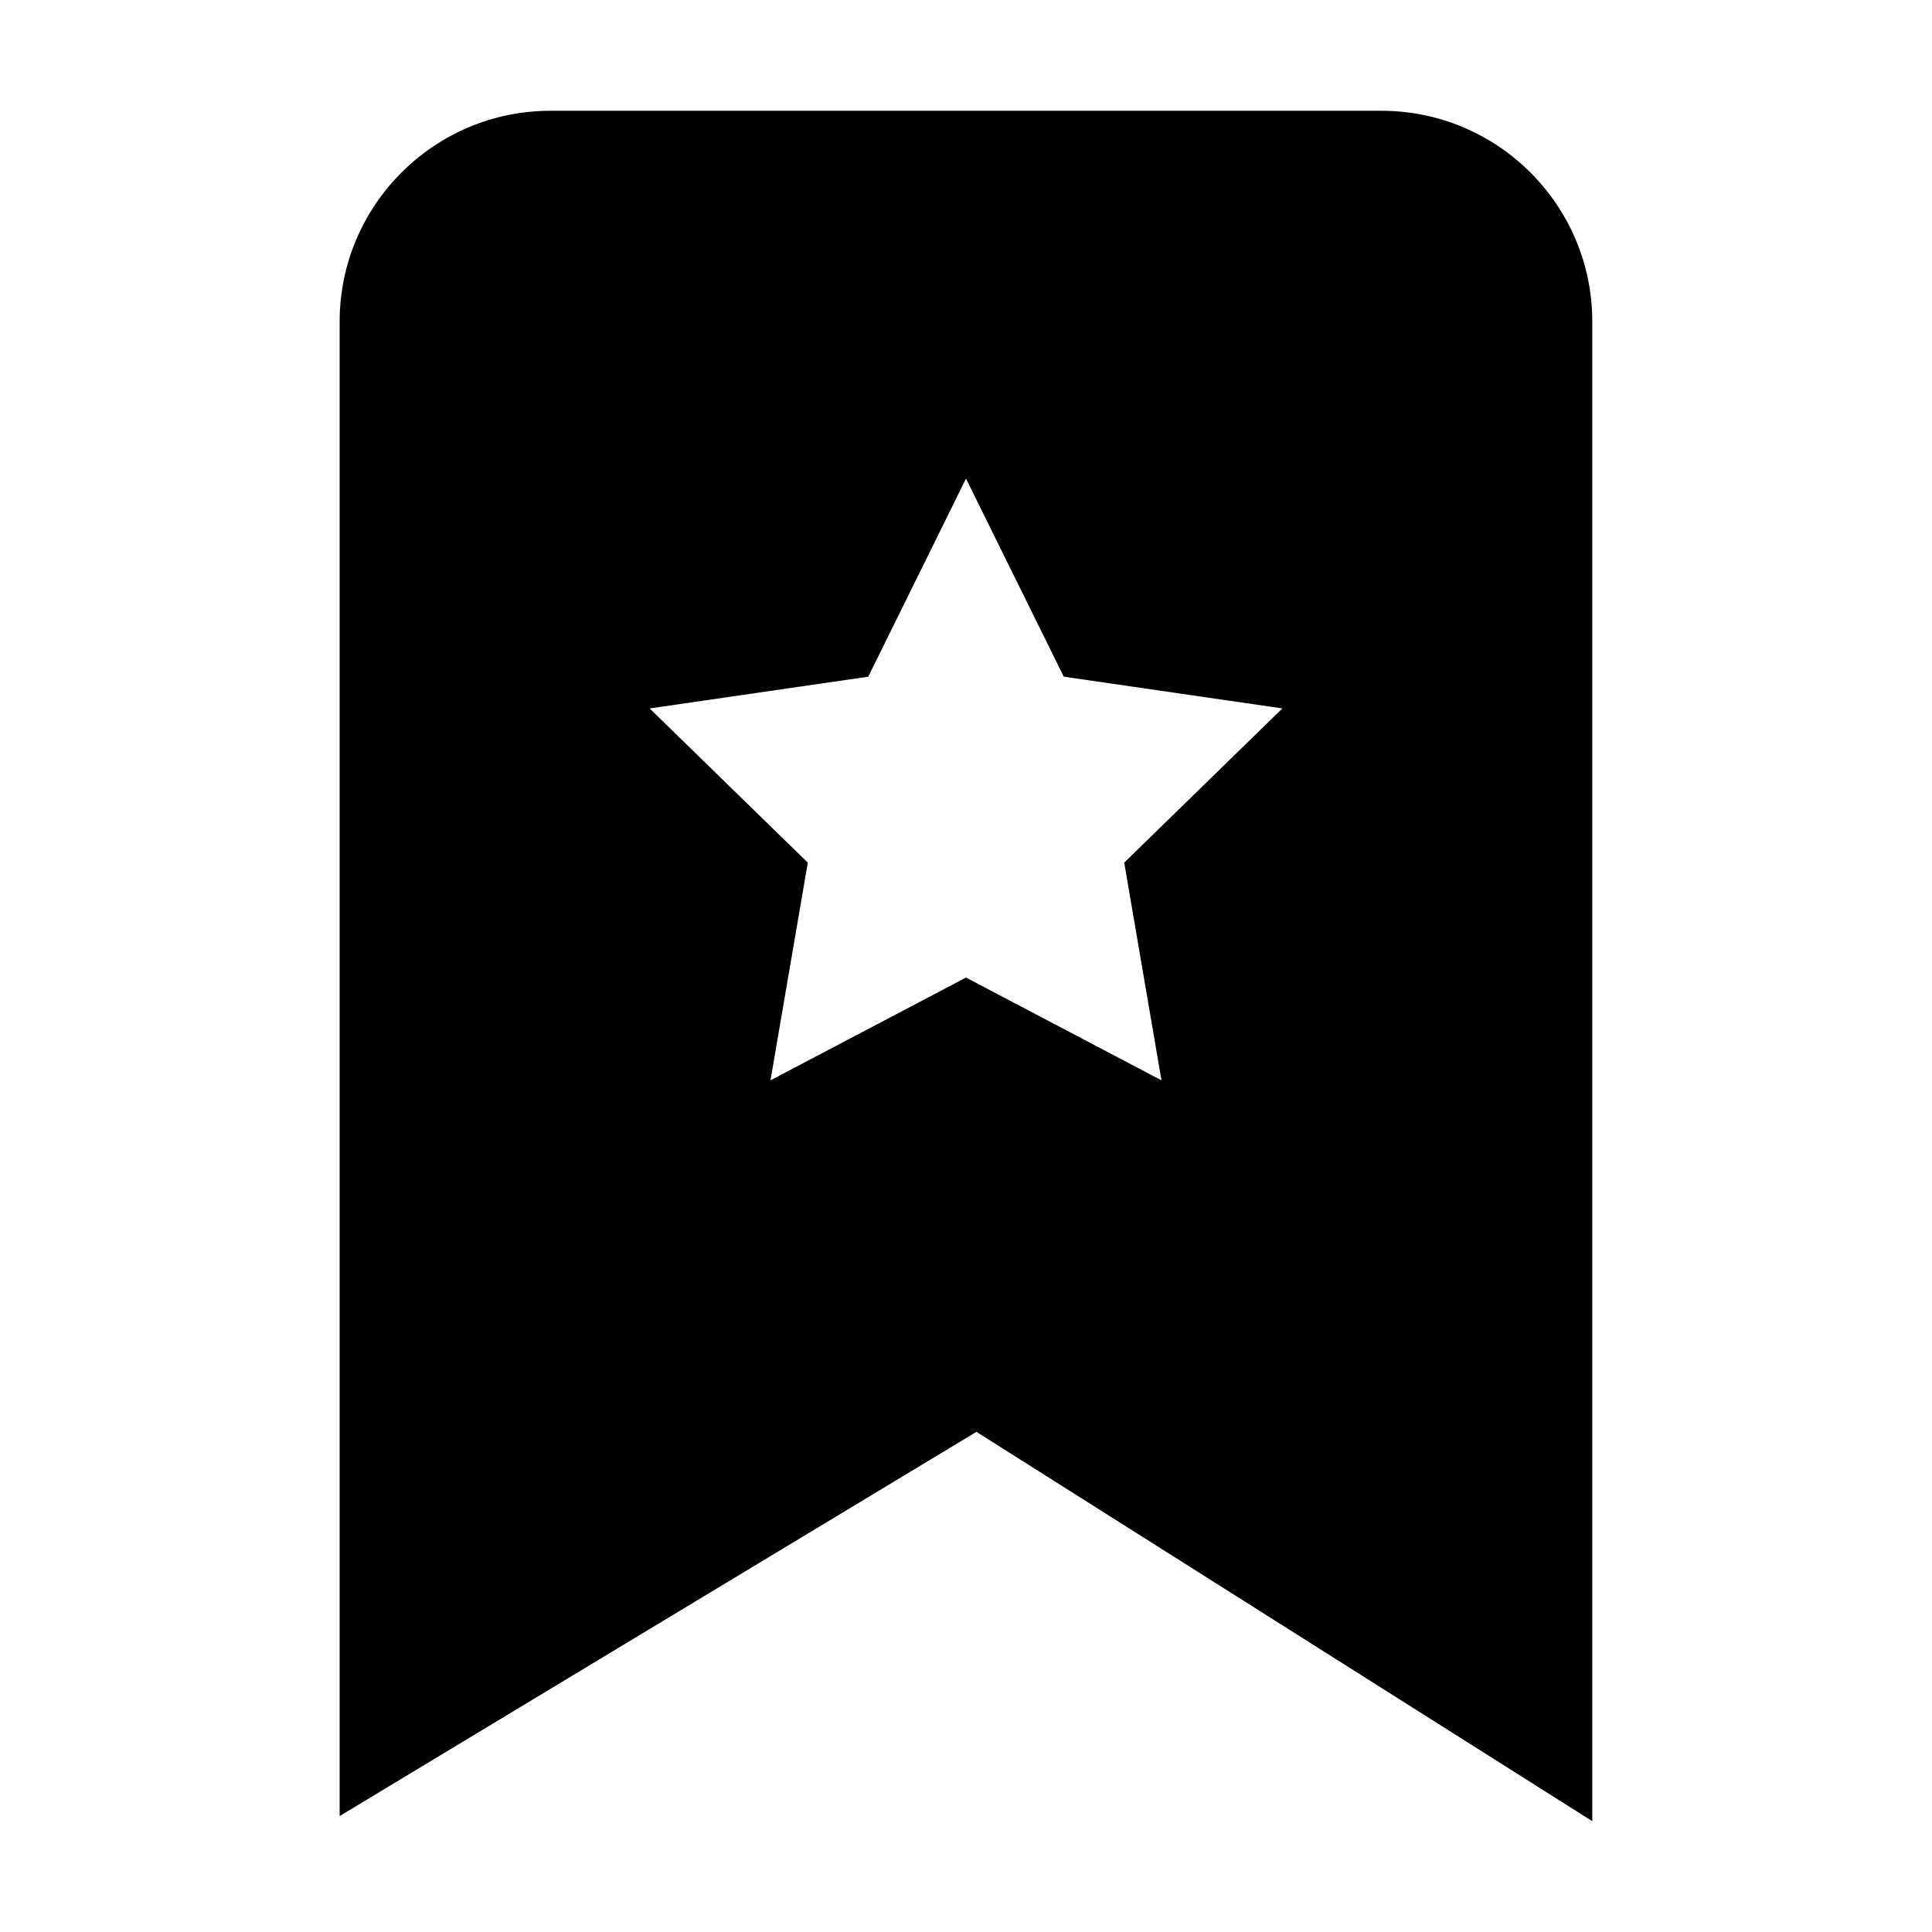 <?xml version="1.0" encoding="UTF-8"?>
<!-- Uploaded to: SVG Repo, www.svgrepo.com, Generator: SVG Repo Mixer Tools -->
<svg fill="#000000" width="800px" height="800px" version="1.1" viewBox="144 144 512 512" xmlns="http://www.w3.org/2000/svg">
 <path d="m510.13 173.36h-220.27c-30.793 0-55.848 25.055-55.848 55.844v396.07l168.75-101.82 163.21 103.18v-397.43c-0.004-30.793-25.055-55.844-55.852-55.844zm-58.324 256.94-51.809-27.234-51.812 27.234 9.891-57.691-41.91-40.863 57.93-8.418 25.902-52.496 25.91 52.492 57.93 8.418-41.91 40.863z"/>
</svg>